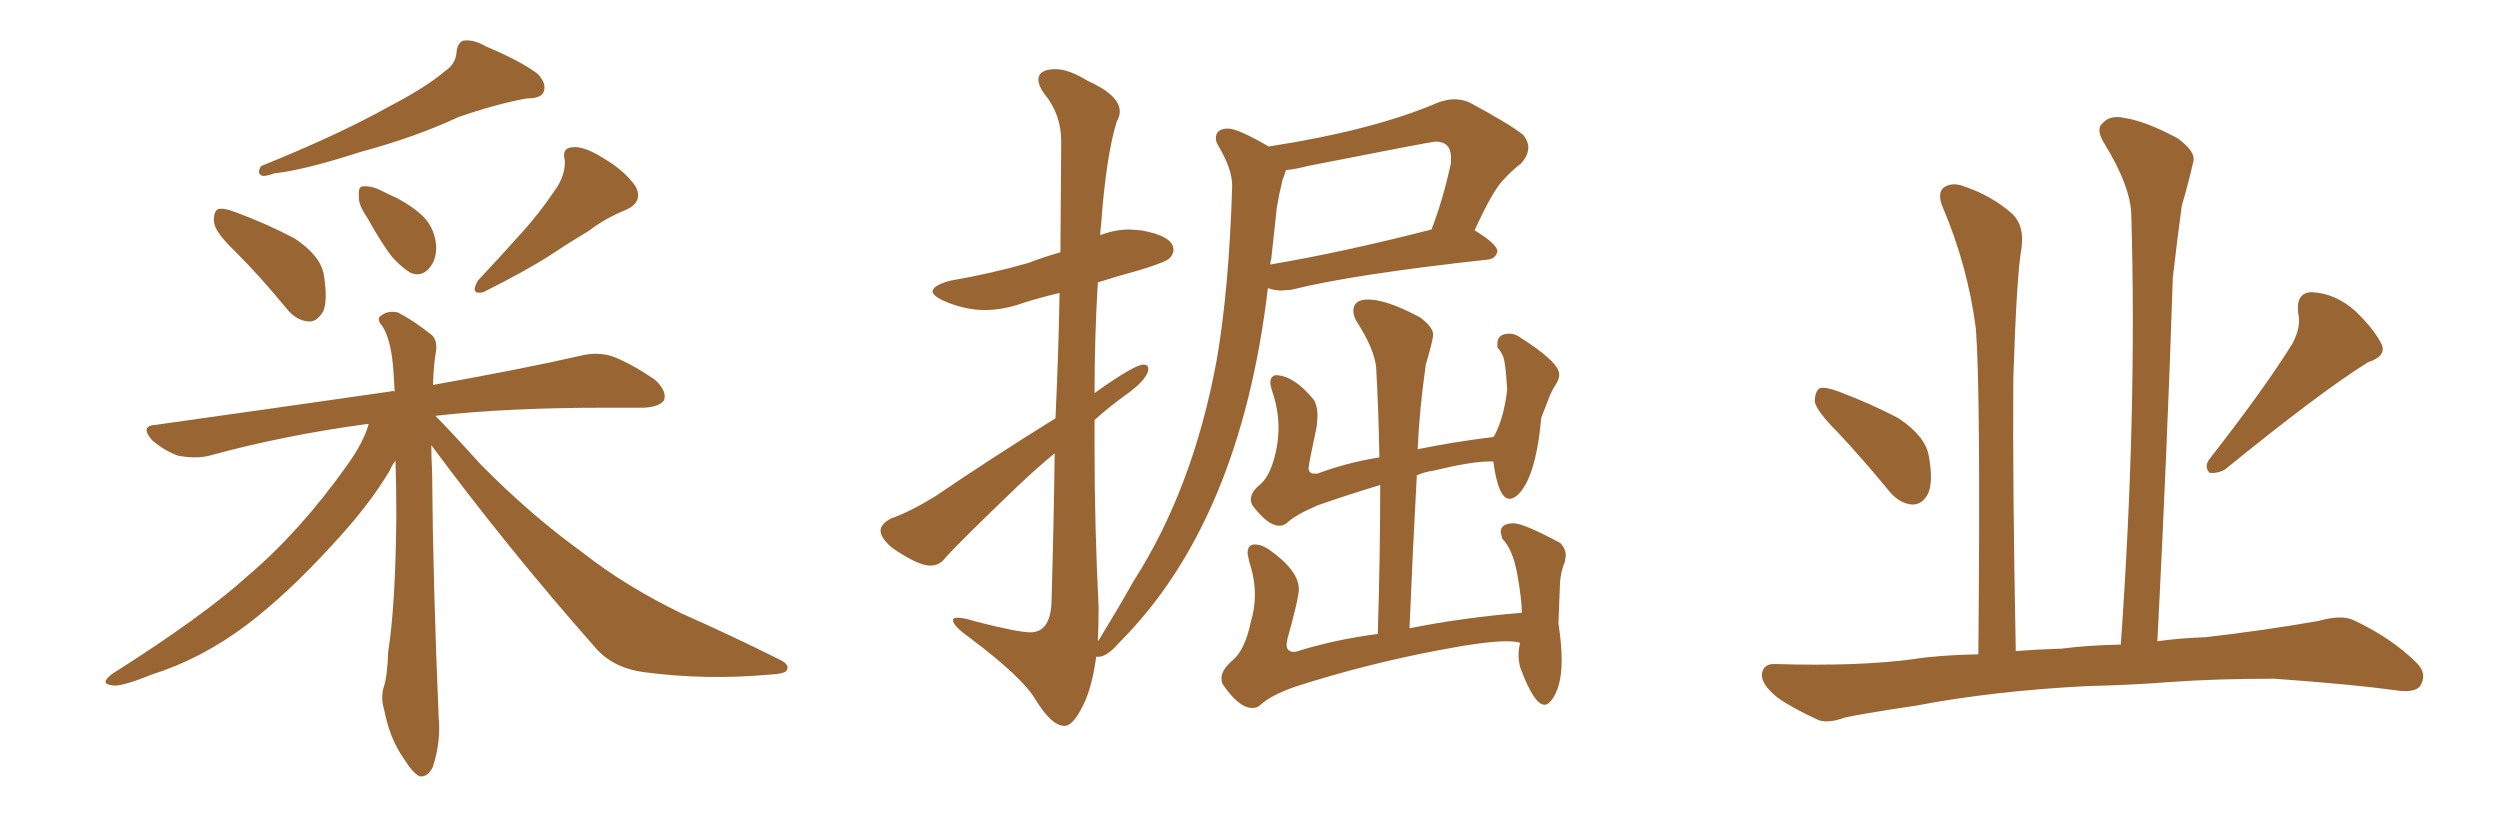 <svg xmlns="http://www.w3.org/2000/svg" xmlns:xlink="http://www.w3.org/1999/xlink" width="450" height="150"><path fill="#996633" padding="10" d="M79.98 12.89L79.98 12.89Q82.03 11.57 82.18 9.38L82.18 9.38Q82.32 7.76 83.35 7.32L83.35 7.32Q85.25 7.03 87.45 8.35L87.45 8.35Q93.75 10.99 96.83 13.33L96.83 13.33Q98.44 15.09 97.85 16.55L97.85 16.55Q97.41 17.72 94.78 17.72L94.78 17.72Q89.21 18.75 82.47 21.09L82.47 21.09Q75 24.61 64.75 27.39L64.75 27.39Q54.79 30.62 49.37 31.20L49.37 31.20Q47.75 31.79 47.17 31.64L47.17 31.64Q46.14 31.20 47.02 29.88L47.02 29.88Q60.79 24.32 69.73 19.34L69.73 19.34Q76.76 15.67 79.98 12.89ZM42.33 45.26L42.33 45.26Q38.67 41.75 38.53 39.99L38.53 39.99Q38.38 38.09 39.26 37.65L39.26 37.65Q40.28 37.35 42.48 38.23L42.48 38.23Q48.05 40.28 53.03 42.92L53.03 42.92Q57.71 46.00 58.30 49.51L58.30 49.51Q59.03 54.20 58.15 56.10L58.15 56.10Q56.98 58.01 55.52 57.86L55.52 57.86Q53.32 57.71 51.56 55.52L51.56 55.52Q46.88 49.80 42.33 45.26ZM99.76 34.42L99.76 34.42Q101.81 31.64 101.66 28.86L101.66 28.86Q101.07 26.66 102.98 26.51L102.98 26.51Q105.03 26.22 108.54 28.42L108.54 28.42Q112.50 30.76 114.40 33.54L114.40 33.54Q115.87 36.33 112.65 37.79L112.65 37.79Q108.98 39.26 105.91 41.60L105.91 41.60Q102.69 43.51 99.17 45.85L99.17 45.85Q94.92 48.63 87.01 52.59L87.01 52.59Q84.52 53.17 85.99 50.54L85.99 50.54Q90.38 45.85 94.04 41.75L94.04 41.75Q96.97 38.53 99.76 34.42ZM77.64 80.13L77.64 80.13Q77.64 82.47 77.78 84.81L77.78 84.81Q77.93 104.88 78.96 129.05L78.96 129.05Q79.39 133.45 77.93 137.99L77.93 137.99Q77.05 139.89 75.59 139.75L75.59 139.75Q74.41 139.31 72.66 136.52L72.66 136.52Q70.17 133.01 69.14 127.73L69.14 127.73Q68.55 125.83 68.99 123.93L68.99 123.93Q69.73 121.88 69.87 117.33L69.87 117.33Q71.19 108.98 71.34 93.02L71.34 93.02Q71.34 87.45 71.19 82.91L71.19 82.91Q70.61 83.64 70.17 84.67L70.17 84.67Q66.36 91.11 59.62 98.29L59.62 98.29Q51.56 107.08 44.38 112.50L44.38 112.50Q36.18 118.65 27.25 121.44L27.25 121.44Q21.53 123.78 20.07 123.34L20.07 123.34Q17.87 123.05 20.21 121.29L20.21 121.29Q36.62 110.89 44.53 103.71L44.53 103.71Q54.05 95.65 62.55 83.64L62.55 83.64Q65.48 79.54 66.36 76.32L66.36 76.32Q66.06 76.32 66.06 76.32L66.06 76.32Q50.98 78.37 37.65 82.03L37.65 82.03Q35.30 82.62 32.08 82.03L32.08 82.03Q29.59 81.15 27.39 79.25L27.39 79.25Q25.05 76.61 28.13 76.46L28.13 76.46Q50.98 73.24 70.31 70.46L70.31 70.46Q70.61 70.31 71.04 70.46L71.04 70.46Q70.90 67.82 70.75 65.92L70.75 65.92Q70.31 61.08 68.85 58.74L68.85 58.74Q67.68 57.42 68.55 56.84L68.55 56.84Q69.87 55.81 71.63 56.25L71.63 56.25Q74.27 57.57 77.78 60.35L77.78 60.35Q78.66 61.23 78.52 62.99L78.52 62.99Q78.08 65.33 77.93 69.29L77.93 69.29Q94.34 66.36 104.59 64.01L104.59 64.01Q107.52 63.28 110.30 64.16L110.30 64.16Q113.67 65.48 117.77 68.26L117.77 68.26Q120.12 70.31 119.53 72.07L119.53 72.07Q118.65 73.24 115.87 73.39L115.87 73.39Q112.50 73.39 108.84 73.39L108.84 73.39Q91.11 73.39 78.37 74.85L78.37 74.85Q81.15 77.64 86.43 83.50L86.43 83.50Q95.51 92.72 104.88 99.46L104.88 99.46Q112.50 105.47 122.75 110.45L122.75 110.45Q131.98 114.55 139.89 118.51L139.89 118.51Q142.24 119.53 141.65 120.56L141.65 120.56Q141.50 121.29 138.43 121.44L138.43 121.44Q127.00 122.46 116.02 121.00L116.02 121.00Q110.16 120.26 106.93 116.31L106.93 116.31Q91.41 98.73 77.64 80.13ZM66.06 39.11L66.06 39.11L66.06 39.11Q64.45 36.77 64.60 35.30L64.60 35.30Q64.45 33.54 65.33 33.54L65.33 33.54Q66.94 33.40 68.85 34.42L68.85 34.42Q70.02 35.01 71.34 35.60L71.34 35.60Q74.41 37.21 76.32 39.11L76.32 39.11Q78.37 41.31 78.52 44.53L78.52 44.53Q78.52 46.88 77.20 48.34L77.20 48.34Q75.73 49.95 73.83 49.07L73.83 49.07Q72.36 48.19 70.61 46.29L70.61 46.29Q68.85 44.09 66.06 39.11ZM191.60 130.66L191.60 130.66Q189.26 130.66 186.33 125.83L186.33 125.83Q183.98 121.88 174.61 114.84L174.61 114.84Q171.53 112.65 171.53 111.62L171.53 111.62Q171.53 111.18 172.41 111.18L172.41 111.18Q173.44 111.18 175.78 111.91L175.78 111.91Q183.25 113.82 185.45 113.82L185.45 113.82Q188.96 113.82 189.26 108.69L189.26 108.69Q189.70 93.60 189.84 81.59L189.84 81.59Q186.47 84.38 183.25 87.45L183.25 87.45Q173.00 97.27 170.21 100.34L170.21 100.34Q169.19 101.81 167.43 101.81L167.43 101.81Q165.23 101.81 160.55 98.58L160.55 98.58Q158.50 96.83 158.50 95.51L158.50 95.51Q158.50 94.34 160.40 93.31L160.40 93.31Q163.77 92.14 168.31 89.36L168.31 89.36Q178.42 82.47 189.99 75.29L189.99 75.29Q190.58 62.11 190.72 52.73L190.72 52.73Q187.06 53.61 184.28 54.49L184.28 54.49Q180.62 55.81 177.25 55.81L177.25 55.81Q173.58 55.81 169.63 54.05L169.63 54.05Q167.87 53.17 167.87 52.44L167.87 52.44Q167.87 51.42 170.95 50.54L170.95 50.54Q178.56 49.22 185.16 47.31L185.16 47.31Q187.79 46.29 190.87 45.41L190.87 45.41L191.02 25.49Q191.02 20.51 187.94 16.85L187.94 16.85Q186.91 15.38 186.91 14.36L186.91 14.36Q186.91 12.45 189.99 12.45L189.99 12.45Q192.33 12.45 195.70 14.50L195.70 14.50Q201.56 17.14 201.56 20.07L201.56 20.07Q201.56 20.95 200.98 21.97L200.98 21.97Q199.07 28.27 198.19 40.58L198.19 40.58Q198.05 41.31 198.05 42.33L198.05 42.33Q200.68 41.31 203.32 41.31L203.32 41.31L205.37 41.46Q211.23 42.48 211.23 44.97L211.23 44.97Q211.23 45.70 210.57 46.44Q209.91 47.17 205.08 48.63L205.08 48.63Q200.83 49.80 197.61 50.83L197.61 50.83Q197.02 60.64 197.02 70.75L197.02 70.75Q204.20 65.63 205.81 65.63L205.81 65.63Q206.69 65.63 206.69 66.36L206.69 66.36Q206.69 68.26 202.29 71.34L202.29 71.34Q199.66 73.24 197.02 75.59L197.02 75.59L197.02 80.42Q197.02 94.78 197.75 109.28L197.75 109.28Q197.75 112.65 197.61 115.43L197.61 115.43Q197.61 115.28 197.75 115.28L197.75 115.28Q200.98 110.01 204.05 104.59L204.05 104.59Q214.75 87.89 218.99 64.89L218.99 64.89Q221.19 52.29 221.78 33.98L221.78 33.98L221.78 33.25Q221.78 30.47 219.29 26.22L219.29 26.22Q218.85 25.49 218.85 24.90L218.85 24.90Q218.85 23.14 221.04 23.14L221.04 23.14Q222.80 23.14 228.37 26.37L228.37 26.37Q247.27 23.44 258.84 18.46L258.84 18.46Q260.45 17.87 261.77 17.87L261.77 17.87Q263.23 17.87 264.55 18.46L264.55 18.46Q271.88 22.41 274.22 24.32L274.22 24.32Q275.10 25.49 275.10 26.51L275.10 26.51Q275.10 27.98 273.78 29.44L273.78 29.44Q272.17 30.62 270.34 32.67Q268.51 34.72 265.43 41.46L265.43 41.46Q269.53 43.95 269.53 45.26L269.53 45.26Q269.24 46.58 267.77 46.73L267.77 46.73Q243.60 49.37 232.47 52.15L232.47 52.15L230.71 52.29Q229.39 52.29 228.22 51.86L228.22 51.86Q223.24 93.90 201.42 115.72L201.42 115.72Q199.37 118.07 197.90 118.21L197.90 118.21L197.31 118.21Q196.73 122.75 195.41 125.98L195.41 125.98Q193.36 130.66 191.60 130.66ZM228.66 47.61L228.66 47.61Q241.70 45.41 257.67 41.31L257.67 41.31Q259.72 36.04 261.18 29.30L261.18 29.30L261.18 28.42Q261.18 25.49 258.40 25.49L258.40 25.49Q257.67 25.49 235.40 29.88L235.40 29.88Q233.20 30.47 231.45 30.62L231.45 30.62Q231.30 31.35 230.86 32.37L230.86 32.37Q230.27 34.72 229.83 37.35L229.83 37.35L228.81 46.73Q228.66 47.02 228.66 47.61ZM225.44 127.44L225.44 127.44Q222.95 127.44 220.02 123.05L220.02 123.05Q219.87 122.61 219.87 122.02L219.87 122.02Q219.87 120.56 222.00 118.73Q224.12 116.89 225.15 111.91L225.15 111.91Q225.88 109.57 225.88 107.08L225.88 107.08Q225.88 104.15 224.85 101.07L224.85 101.07L224.56 99.61Q224.56 98.00 225.88 98.00L225.88 98.00Q227.05 98.00 228.37 98.88L228.37 98.88Q233.79 102.69 233.79 106.05L233.79 106.05Q233.79 107.67 231.74 114.99L231.74 114.99L231.59 116.02Q231.59 117.33 232.91 117.33L232.91 117.33L233.20 117.33Q240.09 115.14 248.00 114.11L248.00 114.11Q248.44 99.76 248.44 87.30L248.44 87.30Q242.58 89.06 237.16 90.97L237.16 90.97Q233.06 92.72 231.59 94.19L231.59 94.19Q231.01 94.63 230.27 94.63L230.27 94.63Q228.22 94.63 225.44 90.97L225.44 90.97Q225.15 90.38 225.15 89.94L225.15 89.94Q225.15 88.48 226.90 87.16L226.90 87.16Q228.96 85.25 229.83 80.42L229.83 80.42Q230.13 78.66 230.13 77.05L230.13 77.05Q230.13 73.68 228.96 70.31L228.96 70.31Q228.66 69.43 228.66 68.85L228.66 68.85Q228.66 67.82 229.54 67.53L229.54 67.53Q232.91 67.53 236.57 72.07L236.57 72.07Q237.16 73.24 237.16 74.85L237.16 74.85L237.01 76.76Q235.55 83.64 235.55 84.23L235.55 84.23Q235.55 85.25 236.57 85.25L236.57 85.25L237.16 85.25Q242.14 83.35 248.29 82.32L248.29 82.32Q248.14 73.83 247.71 66.21L247.71 66.21Q247.41 62.84 244.19 57.86L244.19 57.86Q243.60 56.84 243.60 55.96L243.60 55.96Q243.60 53.91 246.24 53.91L246.24 53.91Q249.61 53.91 255.62 57.13L255.62 57.13Q257.96 58.89 257.96 60.21L257.96 60.21Q257.96 61.23 256.64 65.63L256.64 65.63Q255.47 73.97 255.18 80.86L255.18 80.86Q261.62 79.54 268.80 78.66L268.80 78.66L269.09 78.22Q270.70 75.15 271.29 70.17L271.29 70.17Q271.00 65.19 270.56 64.16Q270.12 63.13 269.53 62.55L269.53 62.55L269.53 61.82Q269.53 60.06 271.73 60.06L271.73 60.06Q272.61 60.06 273.49 60.64L273.49 60.64Q280.66 65.19 280.66 67.38L280.66 67.38Q280.66 68.26 280.08 69.14Q279.49 70.02 279.05 71.04L279.05 71.04L277.44 75.15Q276.42 86.28 273.05 89.21L273.05 89.21Q272.31 89.79 271.73 89.79L271.73 89.79Q269.68 89.79 268.80 83.06L268.80 83.06L268.21 83.06Q264.84 83.06 258.25 84.67L258.25 84.67Q256.35 84.96 255.03 85.55L255.03 85.55Q254.30 98.88 253.71 113.09L253.71 113.09Q263.23 111.18 273.93 110.30L273.93 110.30Q273.93 107.96 273.12 103.42Q272.31 98.88 270.41 96.97L270.41 96.97L270.12 95.80Q270.12 94.19 272.46 94.19L272.46 94.19Q274.22 94.19 280.81 97.71L280.81 97.71Q281.84 98.73 281.84 100.05L281.84 100.05L281.69 101.07Q280.96 102.83 280.81 104.74L280.81 104.74L280.52 112.21Q281.10 116.02 281.10 118.80L281.10 118.80Q281.10 123.78 279.20 126.12L279.20 126.12Q278.61 126.86 278.03 126.86L278.03 126.86Q276.12 126.86 273.63 120.12L273.63 120.12Q273.34 118.95 273.34 117.92L273.34 117.92Q273.34 116.75 273.63 115.72L273.63 115.72Q272.90 115.43 271.14 115.43L271.14 115.43Q267.33 115.43 258.98 117.04L258.98 117.04Q245.80 119.53 233.06 123.63L233.06 123.63Q228.52 125.24 226.76 127.00L226.76 127.00Q226.17 127.44 225.44 127.44ZM330.76 77.78L330.76 77.78Q327.10 74.12 326.66 72.36L326.66 72.36Q326.66 70.46 327.54 69.87L327.54 69.87Q328.56 69.58 330.91 70.46L330.91 70.46Q336.77 72.66 341.75 75.29L341.75 75.29Q346.58 78.52 347.17 82.03L347.17 82.03Q348.05 86.72 347.02 88.92L347.02 88.92Q346.00 90.82 344.24 90.82L344.24 90.82Q341.89 90.67 339.99 88.33L339.99 88.33Q335.30 82.62 330.76 77.78ZM412.65 61.82L412.65 61.82Q414.26 58.74 413.67 56.40L413.67 56.40Q413.23 52.73 416.02 52.59L416.02 52.59Q420.26 52.73 423.93 55.96L423.93 55.96Q427.44 59.33 428.76 62.11L428.76 62.11Q429.49 64.16 426.27 65.19L426.27 65.19Q417.77 70.46 400.49 84.52L400.49 84.52Q399.17 85.25 397.71 85.11L397.71 85.11Q396.68 83.94 397.71 82.62L397.71 82.62Q407.67 69.87 412.65 61.82ZM375.73 123.49L375.73 123.49L375.73 123.49Q358.74 124.37 344.97 127.00L344.97 127.00Q334.28 128.61 331.93 129.20L331.93 129.20Q329.15 130.22 327.39 129.64L327.39 129.64Q322.56 127.44 319.92 125.54L319.92 125.54Q316.99 123.19 317.14 121.29L317.14 121.29Q317.43 119.38 319.63 119.53L319.63 119.53Q334.57 119.97 344.38 118.65L344.38 118.65Q348.93 117.92 356.10 117.77L356.10 117.77Q356.54 70.75 355.66 59.18L355.66 59.18Q354.20 47.90 349.66 37.21L349.66 37.21Q348.63 34.72 349.95 33.69L349.95 33.69Q351.56 32.67 353.91 33.69L353.91 33.69Q358.59 35.30 362.26 38.53L362.26 38.53Q364.45 40.72 363.87 44.68L363.87 44.68Q362.99 49.51 362.40 68.12L362.40 68.12Q362.26 87.30 362.84 117.19L362.84 117.19Q366.65 116.89 371.19 116.75L371.19 116.75Q375.44 116.16 381.74 116.02L381.74 116.02Q384.67 74.71 383.64 38.96L383.64 38.96Q383.64 33.69 378.66 25.63L378.66 25.63Q377.20 23.14 378.52 22.12L378.52 22.12Q379.83 20.65 382.47 21.24L382.47 21.24Q386.28 21.83 391.99 24.90L391.99 24.90Q395.36 27.39 394.78 29.15L394.78 29.15Q394.04 32.52 392.72 37.06L392.72 37.06Q391.99 42.33 391.11 49.95L391.11 49.95Q390.09 81.15 388.33 115.43L388.33 115.43Q392.43 114.84 396.97 114.70L396.97 114.70Q407.23 113.53 417.33 111.77L417.33 111.77Q421.44 110.60 423.63 111.62L423.63 111.62Q430.52 114.84 435.06 119.38L435.06 119.38Q436.96 121.29 435.64 123.49L435.64 123.49Q434.62 124.80 430.96 124.22L430.96 124.22Q423.49 123.19 409.42 122.17L409.42 122.17Q398.88 122.17 390.82 122.75L390.82 122.75Q383.35 123.34 375.73 123.49Z"/></svg>